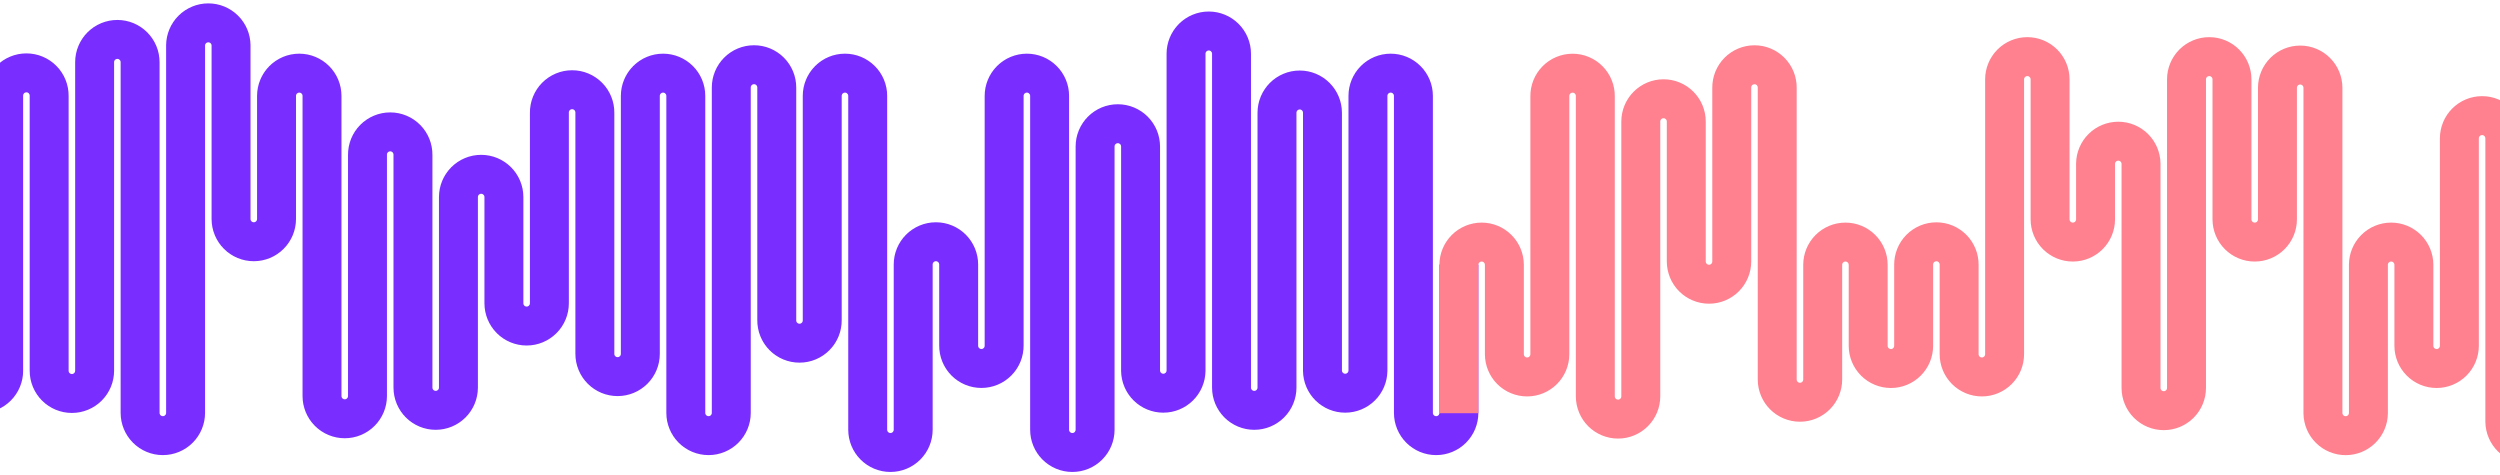 <svg width="321" height="61" viewBox="0 0 321 61" fill="none" xmlns="http://www.w3.org/2000/svg">
<path d="M187.322 33.962V53.013C187.322 53.788 187.015 54.532 186.467 55.08C185.919 55.628 185.177 55.936 184.403 55.936C183.628 55.936 182.886 55.628 182.338 55.08C181.791 54.532 181.483 53.788 181.483 53.013V12.314C181.483 11.539 181.175 10.796 180.628 10.248C180.08 9.7 179.338 9.392 178.563 9.392C177.789 9.392 177.046 9.7 176.499 10.248C175.951 10.796 175.644 11.539 175.644 12.314V47.601C175.634 48.37 175.322 49.103 174.776 49.644C174.23 50.184 173.492 50.487 172.724 50.487C171.956 50.487 171.219 50.184 170.673 49.644C170.126 49.103 169.815 48.37 169.805 47.601V14.479C169.805 13.704 169.498 12.961 168.95 12.412C168.402 11.864 167.66 11.556 166.886 11.556C166.111 11.556 165.369 11.864 164.821 12.412C164.274 12.961 163.966 13.704 163.966 14.479V49.766C163.966 50.541 163.658 51.284 163.111 51.832C162.563 52.38 161.821 52.688 161.046 52.688C160.272 52.688 159.529 52.38 158.982 51.832C158.434 51.284 158.127 50.541 158.127 49.766V6.902C158.127 6.518 158.051 6.138 157.905 5.784C157.758 5.429 157.543 5.107 157.272 4.835C157.001 4.564 156.679 4.349 156.324 4.202C155.97 4.055 155.591 3.979 155.207 3.979C154.824 3.979 154.444 4.055 154.09 4.202C153.736 4.349 153.414 4.564 153.143 4.835C152.872 5.107 152.657 5.429 152.51 5.784C152.363 6.138 152.288 6.518 152.288 6.902V47.601C152.278 48.37 151.966 49.103 151.42 49.644C150.873 50.184 150.136 50.487 149.368 50.487C148.6 50.487 147.863 50.184 147.317 49.644C146.77 49.103 146.458 48.37 146.449 47.601V18.809C146.449 18.034 146.141 17.29 145.594 16.742C145.046 16.194 144.304 15.886 143.529 15.886C142.755 15.886 142.012 16.194 141.465 16.742C140.917 17.29 140.61 18.034 140.61 18.809V55.178C140.61 55.953 140.302 56.696 139.755 57.244C139.207 57.792 138.464 58.1 137.69 58.1C136.916 58.1 136.173 57.792 135.626 57.244C135.078 56.696 134.771 55.953 134.771 55.178V12.314C134.771 11.931 134.695 11.55 134.548 11.196C134.402 10.841 134.187 10.519 133.915 10.248C133.644 9.976 133.322 9.761 132.968 9.614C132.614 9.467 132.234 9.392 131.851 9.392C131.468 9.392 131.088 9.467 130.734 9.614C130.379 9.761 130.058 9.976 129.787 10.248C129.515 10.519 129.3 10.841 129.154 11.196C129.007 11.55 128.931 11.931 128.931 12.314V44.354C128.936 44.741 128.864 45.124 128.72 45.483C128.575 45.842 128.361 46.169 128.089 46.444C127.818 46.719 127.494 46.938 127.138 47.087C126.781 47.236 126.398 47.313 126.012 47.313C125.626 47.313 125.243 47.236 124.886 47.087C124.53 46.938 124.206 46.719 123.935 46.444C123.663 46.169 123.449 45.842 123.304 45.483C123.16 45.124 123.088 44.741 123.093 44.354V33.962C123.093 33.187 122.785 32.444 122.238 31.896C121.69 31.348 120.947 31.04 120.173 31.04C119.399 31.04 118.656 31.348 118.109 31.896C117.561 32.444 117.254 33.187 117.254 33.962V55.178C117.254 55.953 116.946 56.696 116.398 57.244C115.851 57.792 115.108 58.1 114.334 58.1C113.56 58.1 112.817 57.792 112.269 57.244C111.722 56.696 111.414 55.953 111.414 55.178V12.314C111.414 11.539 111.107 10.796 110.559 10.248C110.012 9.7 109.269 9.392 108.495 9.392C107.72 9.392 106.978 9.7 106.43 10.248C105.883 10.796 105.575 11.539 105.575 12.314V41.106C105.58 41.493 105.508 41.877 105.363 42.236C105.219 42.595 105.005 42.921 104.733 43.196C104.461 43.471 104.138 43.69 103.781 43.839C103.425 43.988 103.042 44.065 102.656 44.065C102.269 44.065 101.887 43.988 101.53 43.839C101.174 43.69 100.85 43.471 100.579 43.196C100.307 42.921 100.093 42.595 99.948 42.236C99.804 41.877 99.732 41.493 99.737 41.106V11.232C99.737 10.457 99.429 9.714 98.881 9.166C98.334 8.617 97.591 8.31 96.817 8.31C96.043 8.31 95.3 8.617 94.752 9.166C94.205 9.714 93.897 10.457 93.897 11.232V53.014C93.897 53.789 93.59 54.532 93.042 55.08C92.495 55.628 91.752 55.936 90.978 55.936C90.203 55.936 89.461 55.628 88.913 55.08C88.366 54.532 88.058 53.789 88.058 53.014V12.315C88.058 11.54 87.751 10.796 87.203 10.248C86.655 9.7 85.913 9.392 85.138 9.392C84.364 9.392 83.622 9.7 83.074 10.248C82.526 10.796 82.219 11.54 82.219 12.315V45.436C82.219 46.211 81.911 46.954 81.364 47.502C80.816 48.051 80.074 48.358 79.299 48.358C78.525 48.358 77.782 48.051 77.235 47.502C76.687 46.954 76.38 46.211 76.38 45.436V14.479C76.385 14.092 76.313 13.708 76.168 13.35C76.023 12.991 75.809 12.664 75.538 12.389C75.266 12.114 74.943 11.895 74.586 11.746C74.23 11.597 73.847 11.52 73.46 11.52C73.074 11.52 72.691 11.597 72.335 11.746C71.978 11.895 71.655 12.114 71.383 12.389C71.112 12.664 70.897 12.991 70.753 13.35C70.608 13.708 70.536 14.092 70.541 14.479V38.941C70.541 39.717 70.234 40.46 69.686 41.008C69.138 41.556 68.396 41.864 67.621 41.864C66.847 41.864 66.105 41.556 65.557 41.008C65.01 40.46 64.702 39.717 64.702 38.941V25.303C64.702 24.528 64.394 23.785 63.847 23.237C63.299 22.689 62.557 22.381 61.782 22.381C61.008 22.381 60.265 22.689 59.718 23.237C59.17 23.785 58.863 24.528 58.863 25.303V49.766C58.863 50.541 58.555 51.284 58.008 51.832C57.46 52.38 56.718 52.688 55.943 52.688C55.169 52.688 54.426 52.38 53.879 51.832C53.331 51.284 53.024 50.541 53.024 49.766V19.891C53.028 19.504 52.956 19.12 52.812 18.761C52.667 18.403 52.453 18.076 52.181 17.801C51.91 17.526 51.586 17.307 51.23 17.158C50.873 17.009 50.491 16.932 50.104 16.932C49.718 16.932 49.335 17.009 48.978 17.158C48.622 17.307 48.298 17.526 48.027 17.801C47.755 18.076 47.541 18.403 47.397 18.761C47.252 19.12 47.18 19.504 47.185 19.891V50.848C47.185 51.623 46.877 52.367 46.33 52.915C45.782 53.463 45.04 53.771 44.265 53.771C43.491 53.771 42.748 53.463 42.201 52.915C41.653 52.367 41.346 51.623 41.346 50.848V12.314C41.346 11.539 41.038 10.796 40.491 10.248C39.943 9.7 39.2 9.392 38.426 9.392C37.652 9.392 36.909 9.7 36.362 10.248C35.814 10.796 35.507 11.539 35.507 12.314V28.117C35.507 28.892 35.199 29.636 34.651 30.184C34.104 30.732 33.361 31.04 32.587 31.04C31.813 31.04 31.07 30.732 30.523 30.184C29.975 29.636 29.667 28.892 29.667 28.117V5.82C29.658 5.051 29.346 4.317 28.8 3.777C28.253 3.237 27.516 2.934 26.748 2.934C25.98 2.934 25.243 3.237 24.696 3.777C24.15 4.317 23.838 5.051 23.829 5.82V53.013C23.829 53.788 23.521 54.532 22.974 55.08C22.426 55.628 21.683 55.936 20.909 55.936C20.135 55.936 19.392 55.628 18.845 55.08C18.297 54.532 17.989 53.788 17.989 53.013V7.985C17.989 7.21 17.682 6.466 17.134 5.918C16.587 5.37 15.844 5.062 15.07 5.062C14.296 5.062 13.553 5.37 13.005 5.918C12.458 6.466 12.15 7.21 12.15 7.985V47.601C12.15 48.376 11.843 49.119 11.295 49.667C10.748 50.215 10.005 50.523 9.231 50.523C8.456 50.523 7.714 50.215 7.166 49.667C6.619 49.119 6.311 48.376 6.311 47.601V12.314C6.316 11.928 6.244 11.543 6.099 11.185C5.955 10.826 5.741 10.499 5.469 10.224C5.197 9.949 4.874 9.73 4.517 9.581C4.161 9.432 3.778 9.355 3.392 9.355C3.005 9.355 2.623 9.432 2.266 9.581C1.91 9.73 1.586 9.949 1.315 10.224C1.043 10.499 0.829 10.826 0.684 11.185C0.54 11.543 0.468 11.928 0.472 12.314V47.601C0.472 48.376 0.165 49.119 -0.383 49.667C-0.93 50.215 -1.673 50.523 -2.447 50.523C-3.222 50.523 -3.964 50.215 -4.512 49.667C-5.059 49.119 -5.367 48.376 -5.367 47.601V20.973C-5.367 20.198 -5.674 19.455 -6.222 18.907C-6.769 18.358 -7.512 18.051 -8.286 18.051C-9.061 18.051 -9.803 18.358 -10.351 18.907C-10.898 19.455 -11.206 20.198 -11.206 20.973V28.117C-11.206 28.892 -11.514 29.636 -12.061 30.184C-12.609 30.732 -13.351 31.04 -14.126 31.04C-14.9 31.04 -15.642 30.732 -16.19 30.184C-16.738 29.636 -17.045 28.892 -17.045 28.117V23.138C-17.045 22.363 -17.353 21.619 -17.9 21.071C-18.448 20.523 -19.19 20.215 -19.965 20.215C-20.739 20.215 -21.482 20.523 -22.029 21.071C-22.577 21.619 -22.884 22.363 -22.884 23.138V49.766C-22.894 50.534 -23.206 51.268 -23.752 51.809C-24.299 52.349 -25.036 52.652 -25.804 52.652C-26.572 52.652 -27.309 52.349 -27.855 51.809C-28.402 51.268 -28.713 50.534 -28.723 49.766V12.314C-28.723 11.539 -29.031 10.796 -29.578 10.248C-30.126 9.7 -30.868 9.392 -31.642 9.392C-32.417 9.392 -33.16 9.7 -33.707 10.248C-34.255 10.796 -34.562 11.539 -34.562 12.314V41.106C-34.562 41.881 -34.87 42.625 -35.417 43.173C-35.965 43.721 -36.707 44.029 -37.482 44.029C-38.256 44.029 -38.999 43.721 -39.546 43.173C-40.094 42.625 -40.401 41.881 -40.401 41.106V33.962C-40.401 33.187 -40.709 32.444 -41.256 31.896C-41.804 31.348 -42.547 31.04 -43.321 31.04H-46.24" stroke="#792EFF" stroke-width="5"/>
<path d="M420.885 34.005V49.808C420.885 50.583 420.577 51.327 420.03 51.875C419.482 52.423 418.74 52.731 417.965 52.731C417.191 52.731 416.448 52.423 415.901 51.875C415.353 51.327 415.046 50.583 415.046 49.808V14.521C415.046 13.746 414.738 13.003 414.19 12.455C413.643 11.907 412.9 11.599 412.126 11.599C411.352 11.599 410.609 11.907 410.062 12.455C409.514 13.003 409.206 13.746 409.206 14.521V49.808C409.206 50.583 408.899 51.327 408.351 51.875C407.804 52.423 407.061 52.731 406.287 52.731C405.513 52.731 404.77 52.423 404.222 51.875C403.675 51.327 403.367 50.583 403.367 49.808V11.274C403.367 10.499 403.06 9.756 402.512 9.207C401.965 8.659 401.222 8.351 400.448 8.351C399.673 8.351 398.931 8.659 398.383 9.207C397.836 9.756 397.528 10.499 397.528 11.274V51.973C397.533 52.36 397.461 52.744 397.316 53.102C397.172 53.461 396.958 53.788 396.686 54.063C396.414 54.338 396.091 54.557 395.734 54.706C395.378 54.855 394.995 54.932 394.609 54.932C394.222 54.932 393.84 54.855 393.483 54.706C393.127 54.557 392.803 54.338 392.531 54.063C392.26 53.788 392.046 53.461 391.901 53.102C391.757 52.744 391.685 52.36 391.689 51.973V13.439C391.689 12.664 391.382 11.92 390.834 11.372C390.287 10.824 389.544 10.516 388.77 10.516C387.995 10.516 387.253 10.824 386.705 11.372C386.158 11.92 385.85 12.664 385.85 13.439V51.973C385.85 52.748 385.543 53.491 384.995 54.039C384.448 54.587 383.705 54.895 382.931 54.895C382.156 54.895 381.414 54.587 380.866 54.039C380.319 53.491 380.011 52.748 380.011 51.973V9.109C380.011 8.334 379.703 7.591 379.156 7.043C378.608 6.495 377.866 6.187 377.091 6.187C376.317 6.187 375.575 6.495 375.027 7.043C374.479 7.591 374.172 8.334 374.172 9.109V51.973C374.162 52.742 373.851 53.476 373.304 54.016C372.758 54.556 372.021 54.859 371.253 54.859C370.484 54.859 369.747 54.556 369.201 54.016C368.654 53.476 368.343 52.742 368.333 51.973V9.109C368.333 8.334 368.026 7.591 367.478 7.043C366.931 6.495 366.188 6.187 365.414 6.187C364.639 6.187 363.897 6.495 363.349 7.043C362.802 7.591 362.494 8.334 362.494 9.109V51.973C362.494 52.748 362.186 53.491 361.639 54.039C361.091 54.587 360.349 54.895 359.574 54.895C358.8 54.895 358.057 54.587 357.51 54.039C356.962 53.491 356.655 52.748 356.655 51.973V16.686C356.655 15.911 356.347 15.168 355.8 14.62C355.252 14.072 354.51 13.764 353.735 13.764C352.961 13.764 352.218 14.072 351.671 14.62C351.123 15.168 350.816 15.911 350.816 16.686V46.561C350.82 46.948 350.749 47.332 350.604 47.691C350.459 48.049 350.245 48.376 349.974 48.651C349.702 48.926 349.379 49.145 349.022 49.294C348.665 49.443 348.283 49.52 347.896 49.52C347.51 49.52 347.127 49.443 346.771 49.294C346.414 49.145 346.091 48.926 345.819 48.651C345.547 48.376 345.333 48.049 345.189 47.691C345.044 47.332 344.972 46.948 344.977 46.561V10.192C344.977 9.808 344.901 9.428 344.755 9.073C344.608 8.719 344.393 8.397 344.122 8.125C343.851 7.854 343.529 7.639 343.175 7.492C342.82 7.345 342.441 7.269 342.057 7.269C341.674 7.269 341.294 7.345 340.94 7.492C340.586 7.639 340.264 7.854 339.993 8.125C339.722 8.397 339.507 8.719 339.36 9.073C339.213 9.428 339.138 9.808 339.138 10.192V45.478C339.138 46.253 338.83 46.996 338.283 47.544C337.735 48.093 336.993 48.401 336.218 48.401C335.444 48.401 334.701 48.093 334.154 47.544C333.606 46.996 333.299 46.253 333.299 45.478V15.603C333.299 14.828 332.991 14.085 332.443 13.537C331.896 12.989 331.153 12.681 330.379 12.681C329.605 12.681 328.862 12.989 328.315 13.537C327.767 14.085 327.459 14.828 327.459 15.603V54.137C327.45 54.906 327.138 55.64 326.592 56.18C326.045 56.721 325.308 57.023 324.54 57.023C323.772 57.023 323.035 56.721 322.489 56.18C321.942 55.64 321.63 54.906 321.621 54.137V17.768C321.621 16.993 321.313 16.25 320.766 15.701C320.218 15.153 319.475 14.845 318.701 14.845C317.927 14.845 317.184 15.153 316.637 15.701C316.089 16.25 315.782 16.993 315.782 17.768V44.396C315.782 45.171 315.474 45.914 314.926 46.462C314.379 47.01 313.636 47.318 312.862 47.318C312.088 47.318 311.345 47.01 310.798 46.462C310.25 45.914 309.942 45.171 309.942 44.396V34.005C309.942 33.229 309.635 32.486 309.087 31.938C308.54 31.39 307.797 31.082 307.023 31.082C306.249 31.082 305.506 31.39 304.958 31.938C304.411 32.486 304.103 33.229 304.103 34.005V53.055C304.094 53.823 303.782 54.557 303.235 55.098C302.689 55.638 301.952 55.941 301.184 55.941C300.416 55.941 299.679 55.638 299.132 55.098C298.586 54.557 298.274 53.823 298.265 53.055V11.274C298.265 10.499 297.957 9.756 297.409 9.208C296.862 8.66 296.119 8.352 295.345 8.352C294.571 8.352 293.828 8.66 293.28 9.208C292.733 9.756 292.425 10.499 292.425 11.274V28.16C292.425 28.935 292.118 29.679 291.57 30.227C291.023 30.775 290.28 31.083 289.506 31.083C288.731 31.083 287.989 30.775 287.441 30.227C286.894 29.679 286.586 28.935 286.586 28.16V10.192C286.586 9.417 286.279 8.674 285.731 8.126C285.184 7.578 284.441 7.27 283.667 7.27C282.892 7.27 282.15 7.578 281.602 8.126C281.055 8.674 280.747 9.417 280.747 10.192V49.809C280.747 50.584 280.439 51.327 279.892 51.875C279.344 52.423 278.602 52.731 277.827 52.731C277.053 52.731 276.311 52.423 275.763 51.875C275.215 51.327 274.908 50.584 274.908 49.809V21.016C274.898 20.248 274.587 19.514 274.04 18.973C273.494 18.433 272.757 18.13 271.989 18.13C271.22 18.13 270.483 18.433 269.937 18.973C269.39 19.514 269.079 20.248 269.069 21.016V28.16C269.069 28.935 268.762 29.679 268.214 30.227C267.666 30.775 266.924 31.083 266.15 31.083C265.375 31.083 264.633 30.775 264.085 30.227C263.538 29.679 263.23 28.935 263.23 28.16V10.192C263.23 9.417 262.922 8.674 262.375 8.126C261.827 7.578 261.085 7.27 260.31 7.27C259.536 7.27 258.793 7.578 258.246 8.126C257.698 8.674 257.391 9.417 257.391 10.192V45.478C257.391 45.862 257.315 46.242 257.169 46.596C257.022 46.951 256.807 47.273 256.536 47.544C256.265 47.816 255.943 48.031 255.589 48.178C255.234 48.325 254.855 48.401 254.471 48.401C254.088 48.401 253.708 48.325 253.354 48.178C253 48.031 252.678 47.816 252.407 47.544C252.136 47.273 251.921 46.951 251.774 46.596C251.627 46.242 251.552 45.862 251.552 45.478V34.005C251.556 33.619 251.484 33.235 251.34 32.876C251.195 32.517 250.981 32.191 250.71 31.915C250.438 31.64 250.115 31.422 249.758 31.272C249.401 31.123 249.019 31.047 248.632 31.047C248.246 31.047 247.863 31.123 247.507 31.272C247.15 31.422 246.827 31.64 246.555 31.915C246.283 32.191 246.069 32.517 245.925 32.876C245.78 33.235 245.708 33.619 245.713 34.005V44.397C245.713 45.172 245.405 45.915 244.858 46.463C244.31 47.011 243.568 47.319 242.793 47.319C242.019 47.319 241.276 47.011 240.729 46.463C240.181 45.915 239.874 45.172 239.874 44.397V34.005C239.874 33.23 239.566 32.487 239.019 31.939C238.471 31.391 237.728 31.083 236.954 31.083C236.18 31.083 235.437 31.391 234.89 31.939C234.342 32.487 234.035 33.23 234.035 34.005V48.726C234.035 49.501 233.727 50.245 233.179 50.793C232.632 51.341 231.889 51.649 231.115 51.649C230.341 51.649 229.598 51.341 229.051 50.793C228.503 50.245 228.195 49.501 228.195 48.726V11.274C228.2 10.887 228.128 10.503 227.984 10.145C227.839 9.786 227.625 9.459 227.353 9.184C227.082 8.909 226.758 8.69 226.402 8.541C226.045 8.392 225.663 8.315 225.276 8.315C224.89 8.315 224.507 8.392 224.15 8.541C223.794 8.69 223.47 8.909 223.199 9.184C222.927 9.459 222.713 9.786 222.568 10.145C222.424 10.503 222.352 10.887 222.357 11.274V33.572C222.357 34.347 222.049 35.091 221.502 35.639C220.954 36.187 220.211 36.495 219.437 36.495C218.663 36.495 217.92 36.187 217.373 35.639C216.825 35.091 216.518 34.347 216.518 33.572V15.604C216.518 14.829 216.21 14.085 215.662 13.537C215.115 12.989 214.372 12.681 213.598 12.681C212.824 12.681 212.081 12.989 211.534 13.537C210.986 14.085 210.678 14.829 210.678 15.604V50.891C210.678 51.666 210.371 52.409 209.823 52.957C209.276 53.505 208.533 53.813 207.759 53.813C206.984 53.813 206.242 53.505 205.694 52.957C205.147 52.409 204.839 51.666 204.839 50.891V12.357C204.844 11.97 204.772 11.586 204.627 11.227C204.483 10.868 204.269 10.542 203.997 10.267C203.726 9.991 203.402 9.773 203.046 9.624C202.689 9.475 202.306 9.398 201.92 9.398C201.533 9.398 201.151 9.475 200.794 9.624C200.438 9.773 200.114 9.991 199.843 10.267C199.571 10.542 199.357 10.868 199.212 11.227C199.068 11.586 198.996 11.97 199 12.357V45.478C199 46.253 198.693 46.996 198.145 47.544C197.598 48.093 196.855 48.401 196.081 48.401C195.307 48.401 194.564 48.093 194.016 47.544C193.469 46.996 193.161 46.253 193.161 45.478V34.005C193.161 33.23 192.854 32.487 192.306 31.939C191.759 31.391 191.016 31.083 190.242 31.083C189.467 31.083 188.725 31.391 188.177 31.939C187.63 32.487 187.322 33.23 187.322 34.005V53.056" stroke="#FF818F" stroke-width="5"/>
</svg>